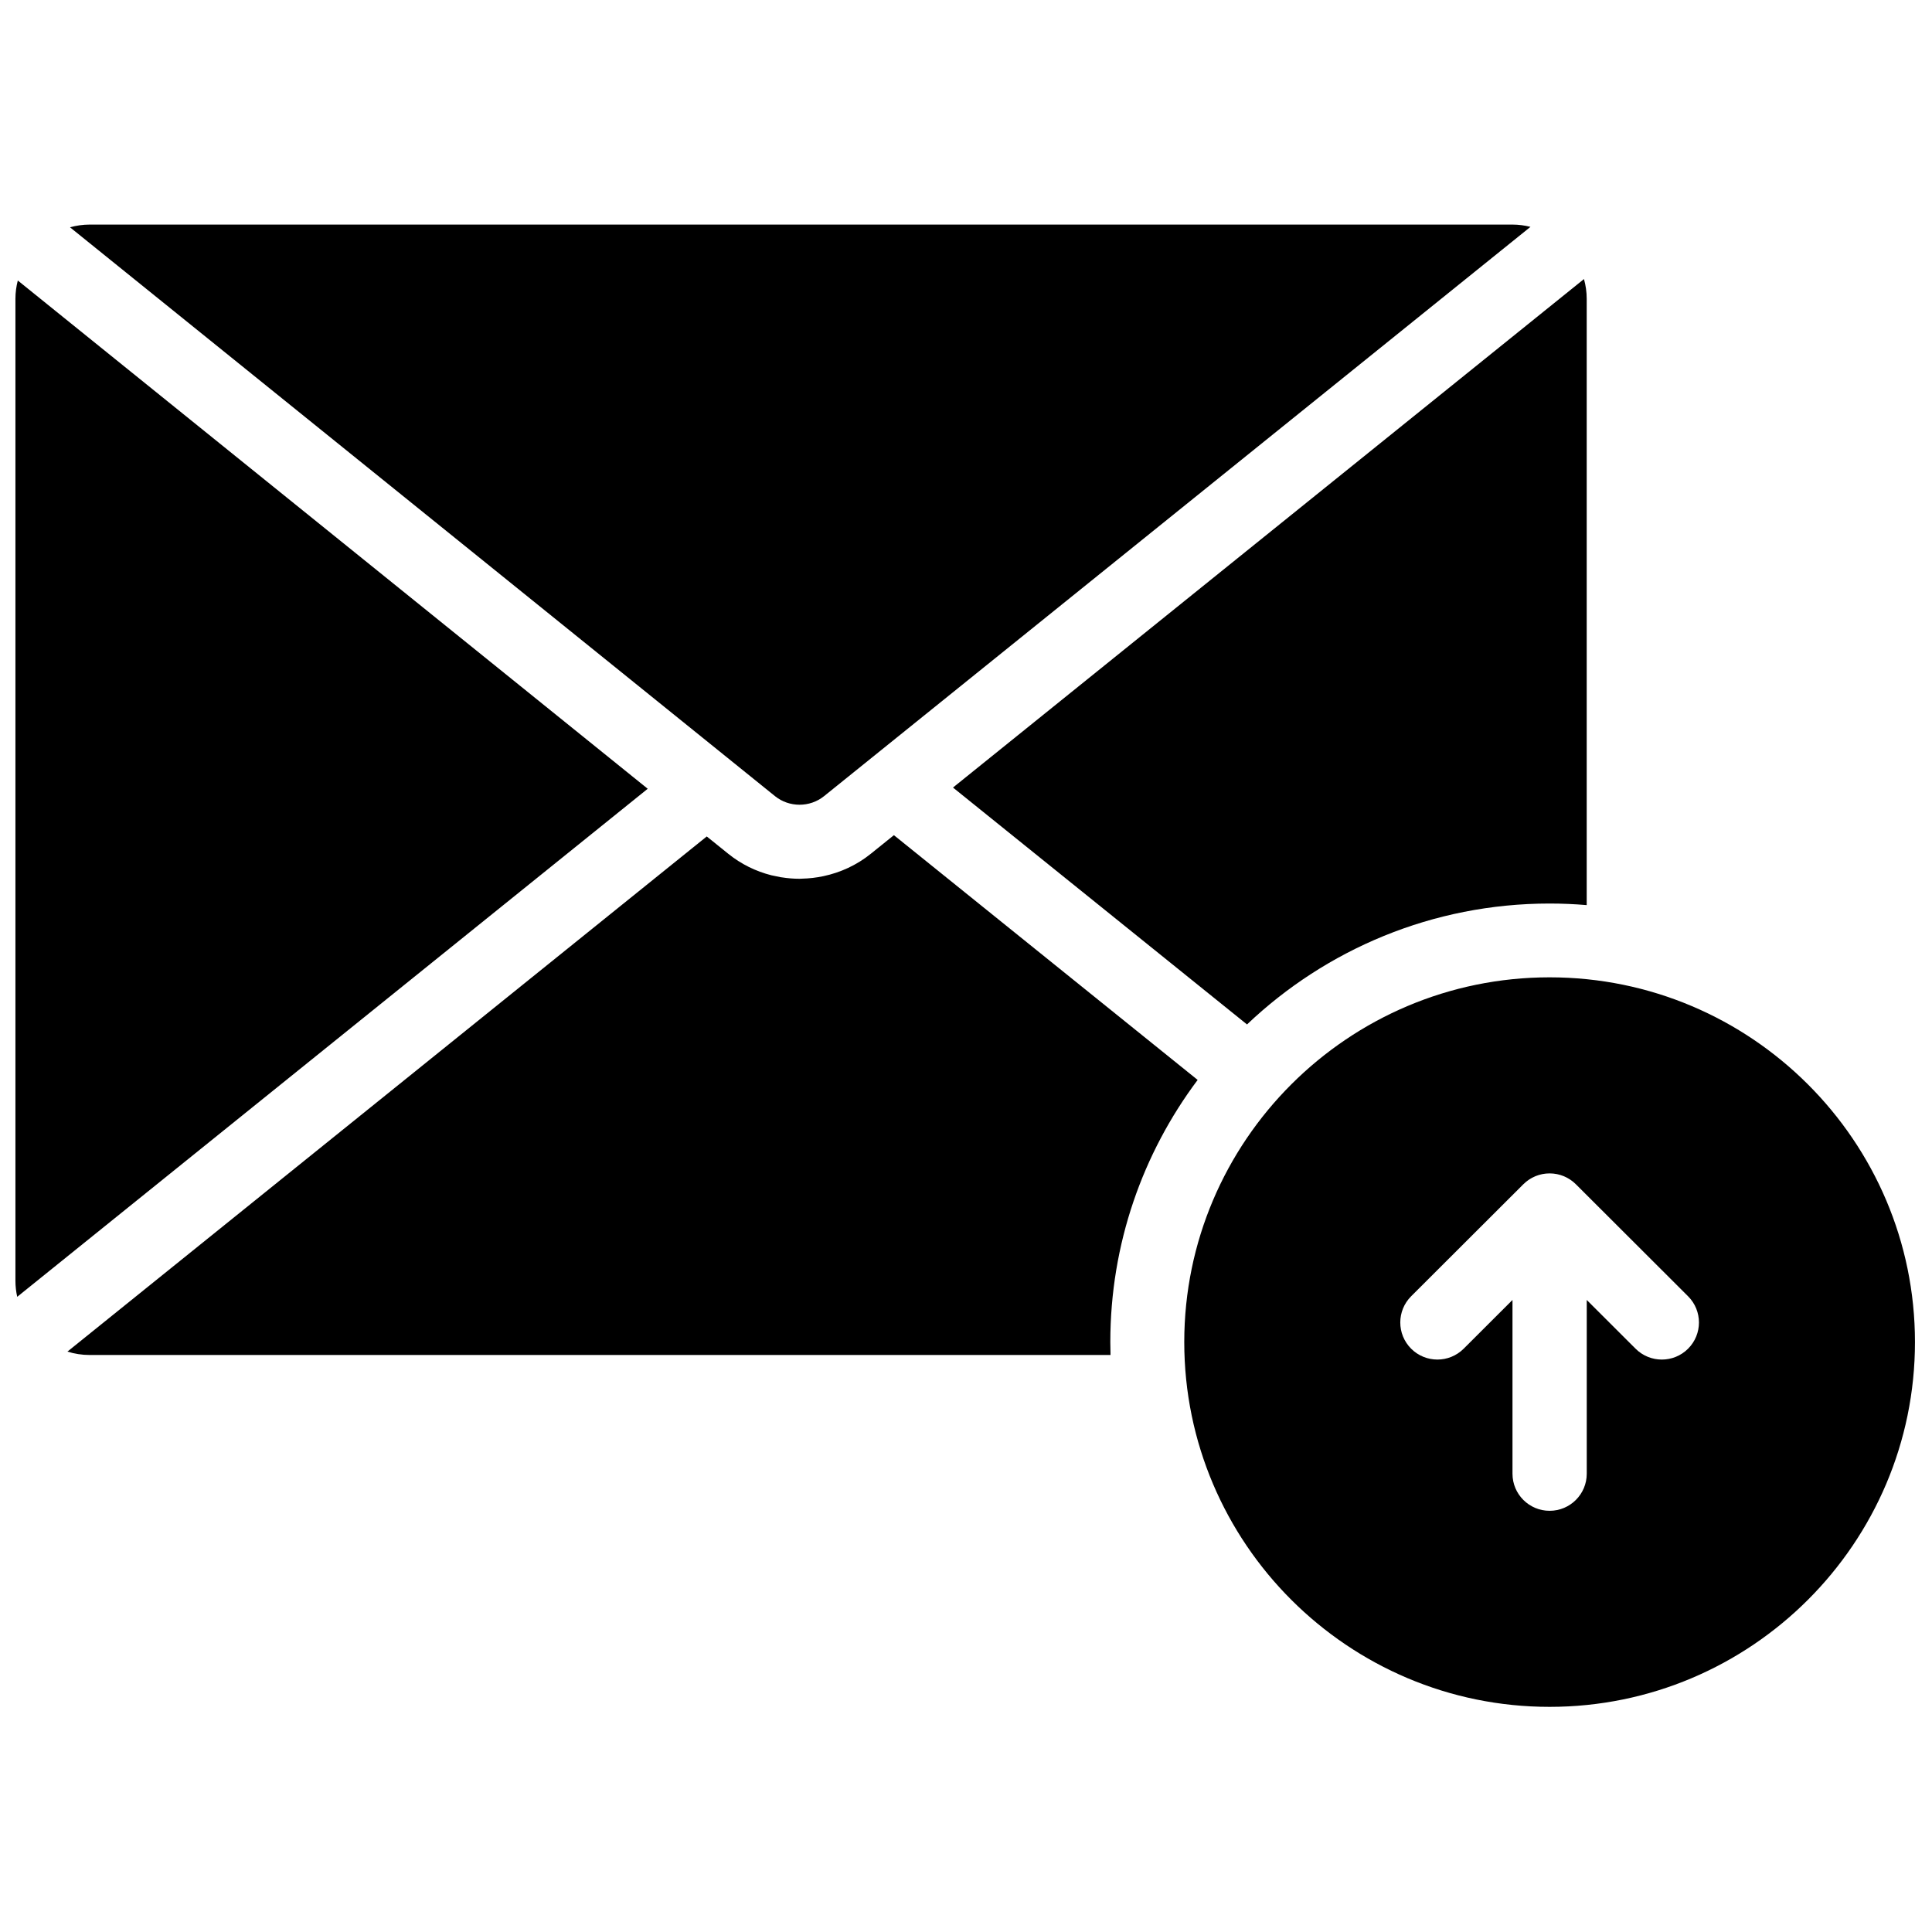 <?xml version="1.0" encoding="UTF-8"?>
<!-- Uploaded to: SVG Repo, www.svgrepo.com, Generator: SVG Repo Mixer Tools -->
<svg width="800px" height="800px" version="1.1" viewBox="144 144 512 512" xmlns="http://www.w3.org/2000/svg">
 <defs>
  <clipPath id="a">
   <path d="m148.09 203h503.81v394h-503.81z"/>
  </clipPath>
 </defs>
 <g clip-path="url(#a)">
  <path d="m591.36 501.42c-1.922 1.918-4.441 2.879-6.957 2.879-2.519 0-5.039-0.961-6.961-2.879l-12.938-12.918v46.051c0 5.426-4.406 9.824-9.84 9.824-5.434 0-9.84-4.398-9.84-9.824v-46.051l-12.938 12.918c-3.844 3.836-10.074 3.836-13.918 0-3.84-3.836-3.84-10.059 0-13.895l29.738-29.688c0.02-0.023 0.047-0.039 0.07-0.062 0.207-0.207 0.422-0.402 0.648-0.586 0.125-0.102 0.254-0.191 0.379-0.285 0.133-0.098 0.258-0.199 0.395-0.289 0.145-0.098 0.297-0.184 0.449-0.273 0.125-0.074 0.246-0.152 0.375-0.219 0.152-0.082 0.309-0.152 0.465-0.223 0.137-0.066 0.27-0.133 0.41-0.191 0.148-0.062 0.305-0.113 0.457-0.168 0.148-0.055 0.297-0.109 0.449-0.156 0.156-0.047 0.312-0.082 0.473-0.121 0.152-0.039 0.305-0.082 0.461-0.113 0.184-0.035 0.367-0.059 0.555-0.086 0.133-0.016 0.266-0.043 0.398-0.055 0.648-0.066 1.301-0.066 1.945 0 0.137 0.012 0.266 0.039 0.402 0.055 0.184 0.027 0.367 0.051 0.551 0.086 0.156 0.031 0.309 0.074 0.465 0.113 0.156 0.039 0.312 0.074 0.469 0.121 0.152 0.047 0.301 0.102 0.449 0.156 0.152 0.055 0.309 0.105 0.461 0.168 0.137 0.059 0.27 0.125 0.406 0.188 0.156 0.074 0.312 0.145 0.465 0.227 0.129 0.066 0.25 0.145 0.375 0.219 0.152 0.09 0.305 0.176 0.449 0.273 0.137 0.09 0.266 0.191 0.395 0.289 0.129 0.094 0.258 0.184 0.379 0.285 0.227 0.184 0.445 0.379 0.652 0.586 0.023 0.023 0.047 0.039 0.066 0.062l29.738 29.688c3.844 3.836 3.844 10.059 0 13.895m-36.695-98.418c53.391 0 96.824 43.363 96.824 96.664 0 53.305-43.434 96.668-96.824 96.668-53.387 0-96.82-43.363-96.82-96.668 0-53.301 43.434-96.664 96.82-96.664zm-192.27-48.02c-3.769 3.039-9.242 3.039-13.008 0.004l-186.83-150.75c1.664-0.457 3.406-0.723 5.211-0.723h377.05c1.652 0 3.246 0.227 4.777 0.609zm201.38-137.03c0.457 1.664 0.723 3.406 0.723 5.211v160.7c-3.246-0.273-6.523-0.418-9.84-0.418-31.047 0-59.293 12.195-80.184 32.043l-77.918-62.781zm-415.06 0.379 166.94 134.7-167.09 134.64c-0.301-1.363-0.473-2.773-0.473-4.227v-260.28c0-1.668 0.23-3.281 0.629-4.832zm228.89 149.65 3.293-2.652 80.496 64.863c-14.531 19.391-23.145 43.449-23.145 69.477 0 1.145 0.02 2.285 0.055 3.418h-270.54c-2.051 0-4.031-0.316-5.891-0.898l169.43-136.52 5.715 4.606c3.418 2.754 7.316 4.644 11.395 5.68 0.434 0.109 0.875 0.184 1.316 0.273 0.383 0.078 0.766 0.176 1.152 0.242 0.105 0.016 0.215 0.023 0.324 0.039 1.551 0.242 3.113 0.375 4.68 0.375 0.227 0 0.449-0.027 0.676-0.031 1.906-0.043 3.801-0.266 5.672-0.664 4.484-0.953 8.793-2.91 12.52-5.914z" fill-rule="evenodd"/>
 </g>
</svg>
